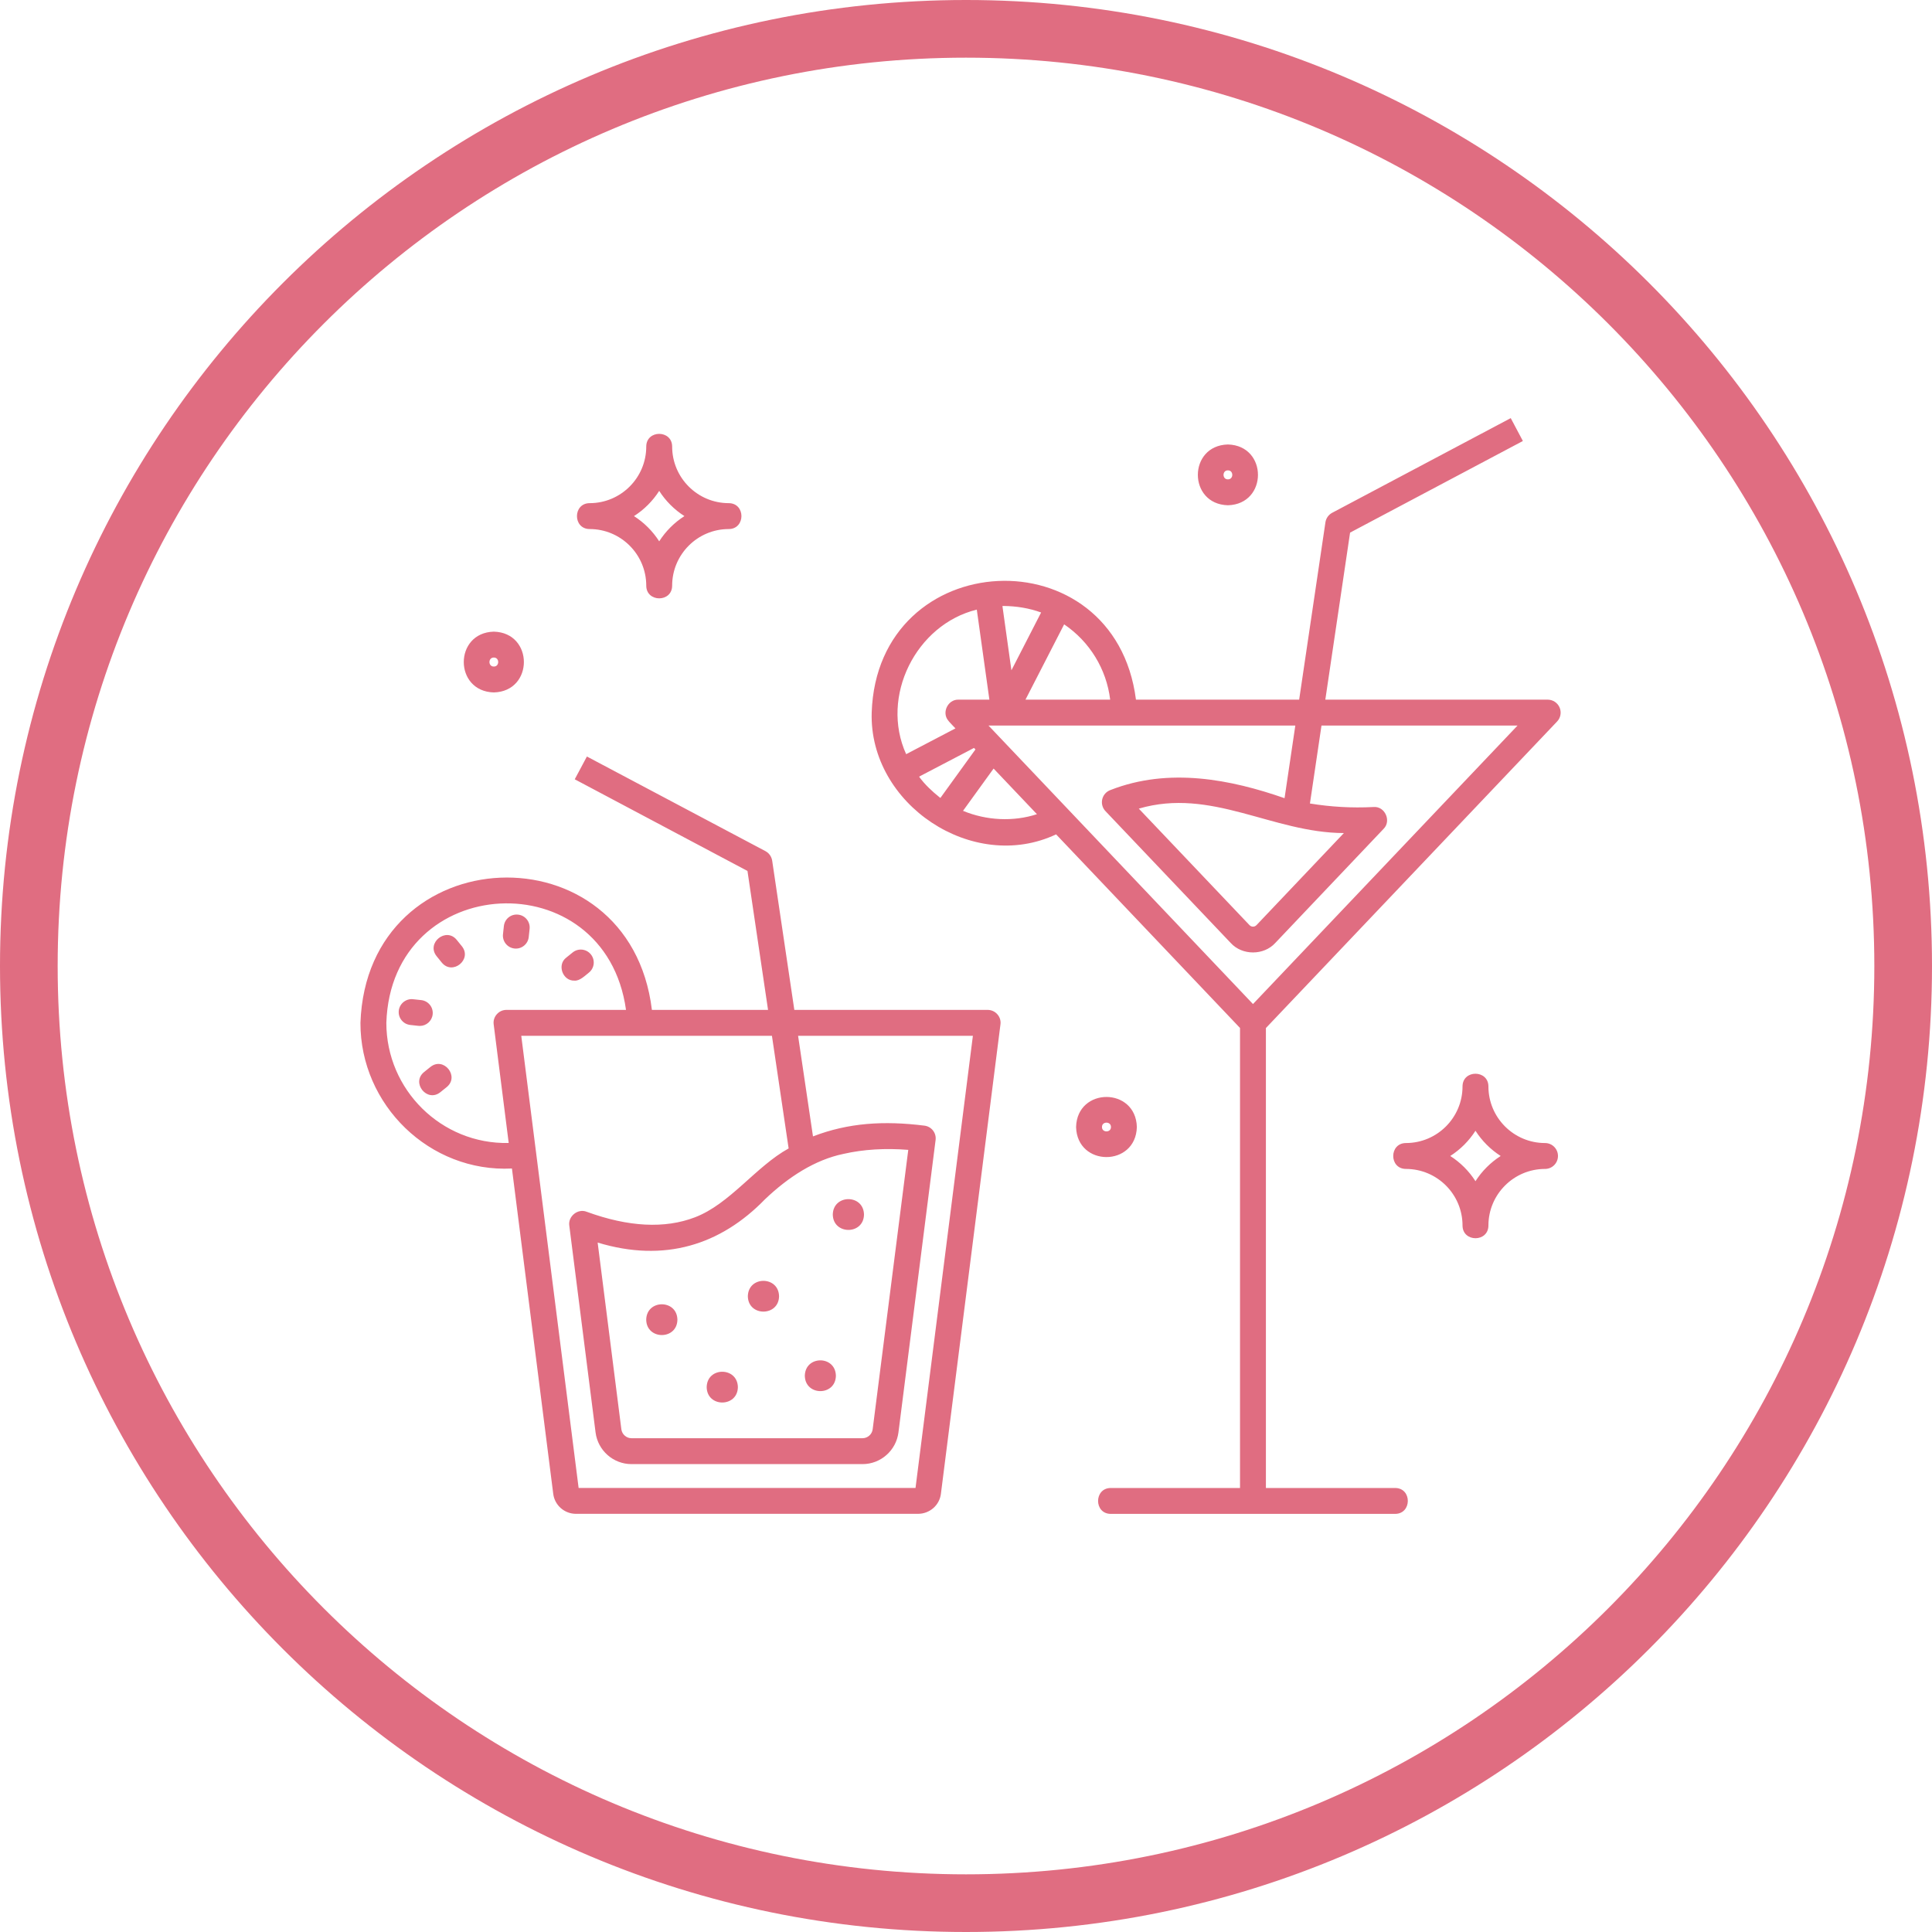 <svg xmlns="http://www.w3.org/2000/svg" fill="none" viewBox="0 0 134 134" height="134" width="134">
<path stroke-width="4" stroke-opacity="0.7" stroke="#D42F4C" d="M67 132C102.899 132 132 102.899 132 67C132 31.102 102.899 2 67 2C31.102 2 2 31.102 2 67C2 102.899 31.102 132 67 132Z"></path>
<path fill-opacity="0.7" fill="#D42F4C" d="M40.897 36.694C43.062 36.694 44.823 38.455 44.823 40.62C44.827 41.791 46.614 41.797 46.619 40.62C46.619 38.455 48.38 36.694 50.544 36.694C51.716 36.689 51.721 34.903 50.544 34.898C48.38 34.898 46.619 33.137 46.619 30.972C46.615 29.801 44.828 29.796 44.823 30.972C44.823 33.137 43.062 34.898 40.897 34.898C39.726 34.902 39.721 36.689 40.897 36.694ZM45.721 34.047C46.17 34.749 46.768 35.347 47.47 35.796C46.768 36.245 46.17 36.843 45.721 37.545C45.272 36.843 44.674 36.245 43.972 35.796C44.674 35.347 45.272 34.749 45.721 34.047ZM107.16 79.279C104.995 79.279 103.234 77.518 103.234 75.353C103.23 74.182 101.443 74.176 101.438 75.353C101.438 77.518 99.677 79.279 97.513 79.279C96.341 79.283 96.336 81.07 97.513 81.075C99.677 81.075 101.438 82.836 101.438 85C101.442 86.172 103.23 86.177 103.234 85C103.234 82.836 104.995 81.075 107.16 81.075C107.656 81.075 108.058 80.673 108.058 80.177C108.058 79.68 107.656 79.279 107.16 79.279ZM102.336 81.925C101.887 81.224 101.289 80.626 100.587 80.177C101.289 79.728 101.887 79.129 102.336 78.428C102.785 79.129 103.383 79.728 104.085 80.177C103.383 80.626 102.785 81.224 102.336 81.925ZM85.165 35.044C87.945 34.971 87.945 30.9 85.165 30.828C82.386 30.9 82.387 34.971 85.165 35.044ZM85.165 32.624C85.57 32.618 85.57 33.254 85.165 33.248C84.762 33.254 84.761 32.618 85.165 32.624ZM78.85 78.168C78.778 75.388 74.707 75.389 74.635 78.168C74.707 80.947 78.778 80.947 78.85 78.168ZM76.431 78.168C76.425 77.764 77.06 77.763 77.054 78.168C77.06 78.573 76.425 78.572 76.431 78.168ZM34.251 48.026C37.031 47.953 37.03 43.882 34.251 43.81C31.472 43.883 31.472 47.954 34.251 48.026ZM34.251 45.606C34.655 45.601 34.655 46.236 34.251 46.23C33.847 46.236 33.847 45.601 34.251 45.606ZM51.178 96.213C51.153 97.625 49.04 97.634 49.014 96.213C49.038 94.78 51.156 94.79 51.178 96.213ZM68.501 70.044H55.093L53.558 59.699C53.513 59.412 53.342 59.169 53.091 59.034L40.707 52.47L39.863 54.05L51.843 60.408L53.27 70.044H45.215C43.669 57.288 25.449 58.048 25 70.943C24.985 76.635 29.801 81.333 35.507 81.046L38.372 103.613C38.471 104.404 39.153 104.996 39.943 104.996H63.67C64.478 104.996 65.16 104.404 65.259 103.613L69.39 71.05C69.426 70.799 69.345 70.538 69.175 70.35C69.004 70.152 68.753 70.044 68.501 70.044ZM35.283 79.276C30.613 79.375 26.796 75.585 26.796 70.942C27.136 60.426 41.98 59.692 43.419 70.044H35.13C34.87 70.044 34.627 70.152 34.456 70.35C34.286 70.538 34.205 70.799 34.241 71.05L35.283 79.276ZM63.499 103.2H40.132C39.384 97.313 36.853 77.363 36.154 71.841H53.54L54.698 79.653C52.419 80.91 50.62 83.509 48.197 84.431C46.113 85.23 43.59 85.105 40.689 84.045C40.079 83.803 39.39 84.358 39.485 85.006L41.308 99.357C41.47 100.605 42.539 101.548 43.796 101.548H59.826C61.083 101.548 62.152 100.605 62.314 99.357L64.891 79.07C64.954 78.585 64.613 78.136 64.119 78.073C61.307 77.721 58.847 77.872 56.387 78.818L55.354 71.841H67.478L63.499 103.2ZM58.506 80.031C59.889 79.716 61.389 79.627 62.996 79.752L60.527 99.132C60.482 99.482 60.176 99.752 59.826 99.752H43.796C43.446 99.752 43.141 99.482 43.096 99.132L41.452 86.182C46.091 87.591 49.988 86.345 53.064 83.174C54.691 81.627 56.523 80.441 58.506 80.031ZM55.821 95.423C55.846 93.995 57.951 93.995 57.976 95.423C57.949 96.839 55.848 96.839 55.821 95.423ZM54.034 89.909C54.009 91.32 51.896 91.329 51.869 89.909C51.894 88.476 54.011 88.485 54.034 89.909ZM46.984 91.535C46.957 92.955 44.844 92.946 44.82 91.535C44.843 90.111 46.96 90.102 46.984 91.535ZM57.761 84.242C57.783 82.818 59.9 82.81 59.925 84.243C59.898 85.663 57.785 85.654 57.761 84.242ZM30.981 75.4L30.538 75.756C29.621 76.487 28.501 75.097 29.412 74.356L29.855 74C30.776 73.267 31.891 74.66 30.981 75.4ZM39.278 66.416L39.72 66.059C40.107 65.747 40.672 65.809 40.983 66.196C41.294 66.582 41.233 67.147 40.846 67.458C40.579 67.666 40.207 68.048 39.841 68.014C39.028 68.044 38.613 66.912 39.278 66.416ZM29.117 71.156C29.054 71.163 28.529 71.091 28.454 71.089C27.961 71.036 27.605 70.593 27.658 70.1C27.712 69.606 28.163 69.249 28.648 69.304L29.213 69.365C29.707 69.418 30.063 69.861 30.009 70.354C29.959 70.815 29.57 71.156 29.117 71.156ZM32.036 65.632C32.769 66.548 31.382 67.671 30.638 66.76L30.281 66.317C29.548 65.4 30.939 64.279 31.679 65.19L32.036 65.632ZM34.886 64.799L34.947 64.234C35 63.741 35.432 63.383 35.935 63.437C36.428 63.489 36.785 63.932 36.733 64.425L36.672 64.99C36.621 65.485 36.168 65.842 35.684 65.787C35.191 65.735 34.834 65.292 34.886 64.799ZM96.764 103.204H87.801V71.303L107.996 50.044C108.244 49.783 108.312 49.401 108.171 49.071C108.029 48.741 107.704 48.527 107.346 48.527H91.922L93.639 36.941L105.624 30.587L104.782 29L92.396 35.567C92.145 35.701 91.971 35.946 91.929 36.229L90.107 48.527H78.788C77.318 37.007 60.843 37.8 60.459 49.425C60.274 55.784 67.48 60.59 73.249 57.87L86.005 71.298V103.204H77.041C75.873 103.207 75.862 104.995 77.041 105H96.764C97.932 104.996 97.943 103.209 96.764 103.204ZM77 48.527H71.125L73.807 43.304C75.582 44.509 76.743 46.406 77 48.527ZM69.604 42.029C70.489 42.038 71.377 42.177 72.21 42.482L70.15 46.492L69.527 42.035C69.553 42.034 69.578 42.029 69.604 42.029ZM62.849 52.308C61.031 48.3 63.535 43.312 67.749 42.282L68.622 48.527H66.466C65.747 48.511 65.305 49.419 65.765 49.972C65.773 50.011 66.232 50.479 66.268 50.52L62.849 52.308ZM65.167 55.301C64.642 54.878 64.143 54.415 63.745 53.867L67.555 51.875L67.655 51.981L65.226 55.341C65.207 55.327 65.186 55.316 65.167 55.301ZM66.794 56.238L68.914 53.306L71.92 56.471C70.29 57.003 68.424 56.915 66.794 56.238ZM68.561 50.323H89.841L89.094 55.361C85.363 54.059 81.068 53.21 77.028 54.792C76.74 54.892 76.523 55.132 76.451 55.428C76.379 55.724 76.462 56.037 76.673 56.258L85.362 65.404C86.16 66.278 87.652 66.279 88.45 65.403L95.963 57.488C96.52 56.937 96.052 55.902 95.264 55.973C93.76 56.051 92.284 55.964 90.855 55.729L91.656 50.323H105.254L86.905 69.639C83.006 65.534 72.29 54.251 68.561 50.323ZM93.209 57.78L87.147 64.167C87.061 64.257 86.959 64.27 86.905 64.27C86.852 64.27 86.749 64.257 86.663 64.166L78.985 56.085C84.018 54.609 88.246 57.762 93.209 57.78Z"></path>
</svg>
